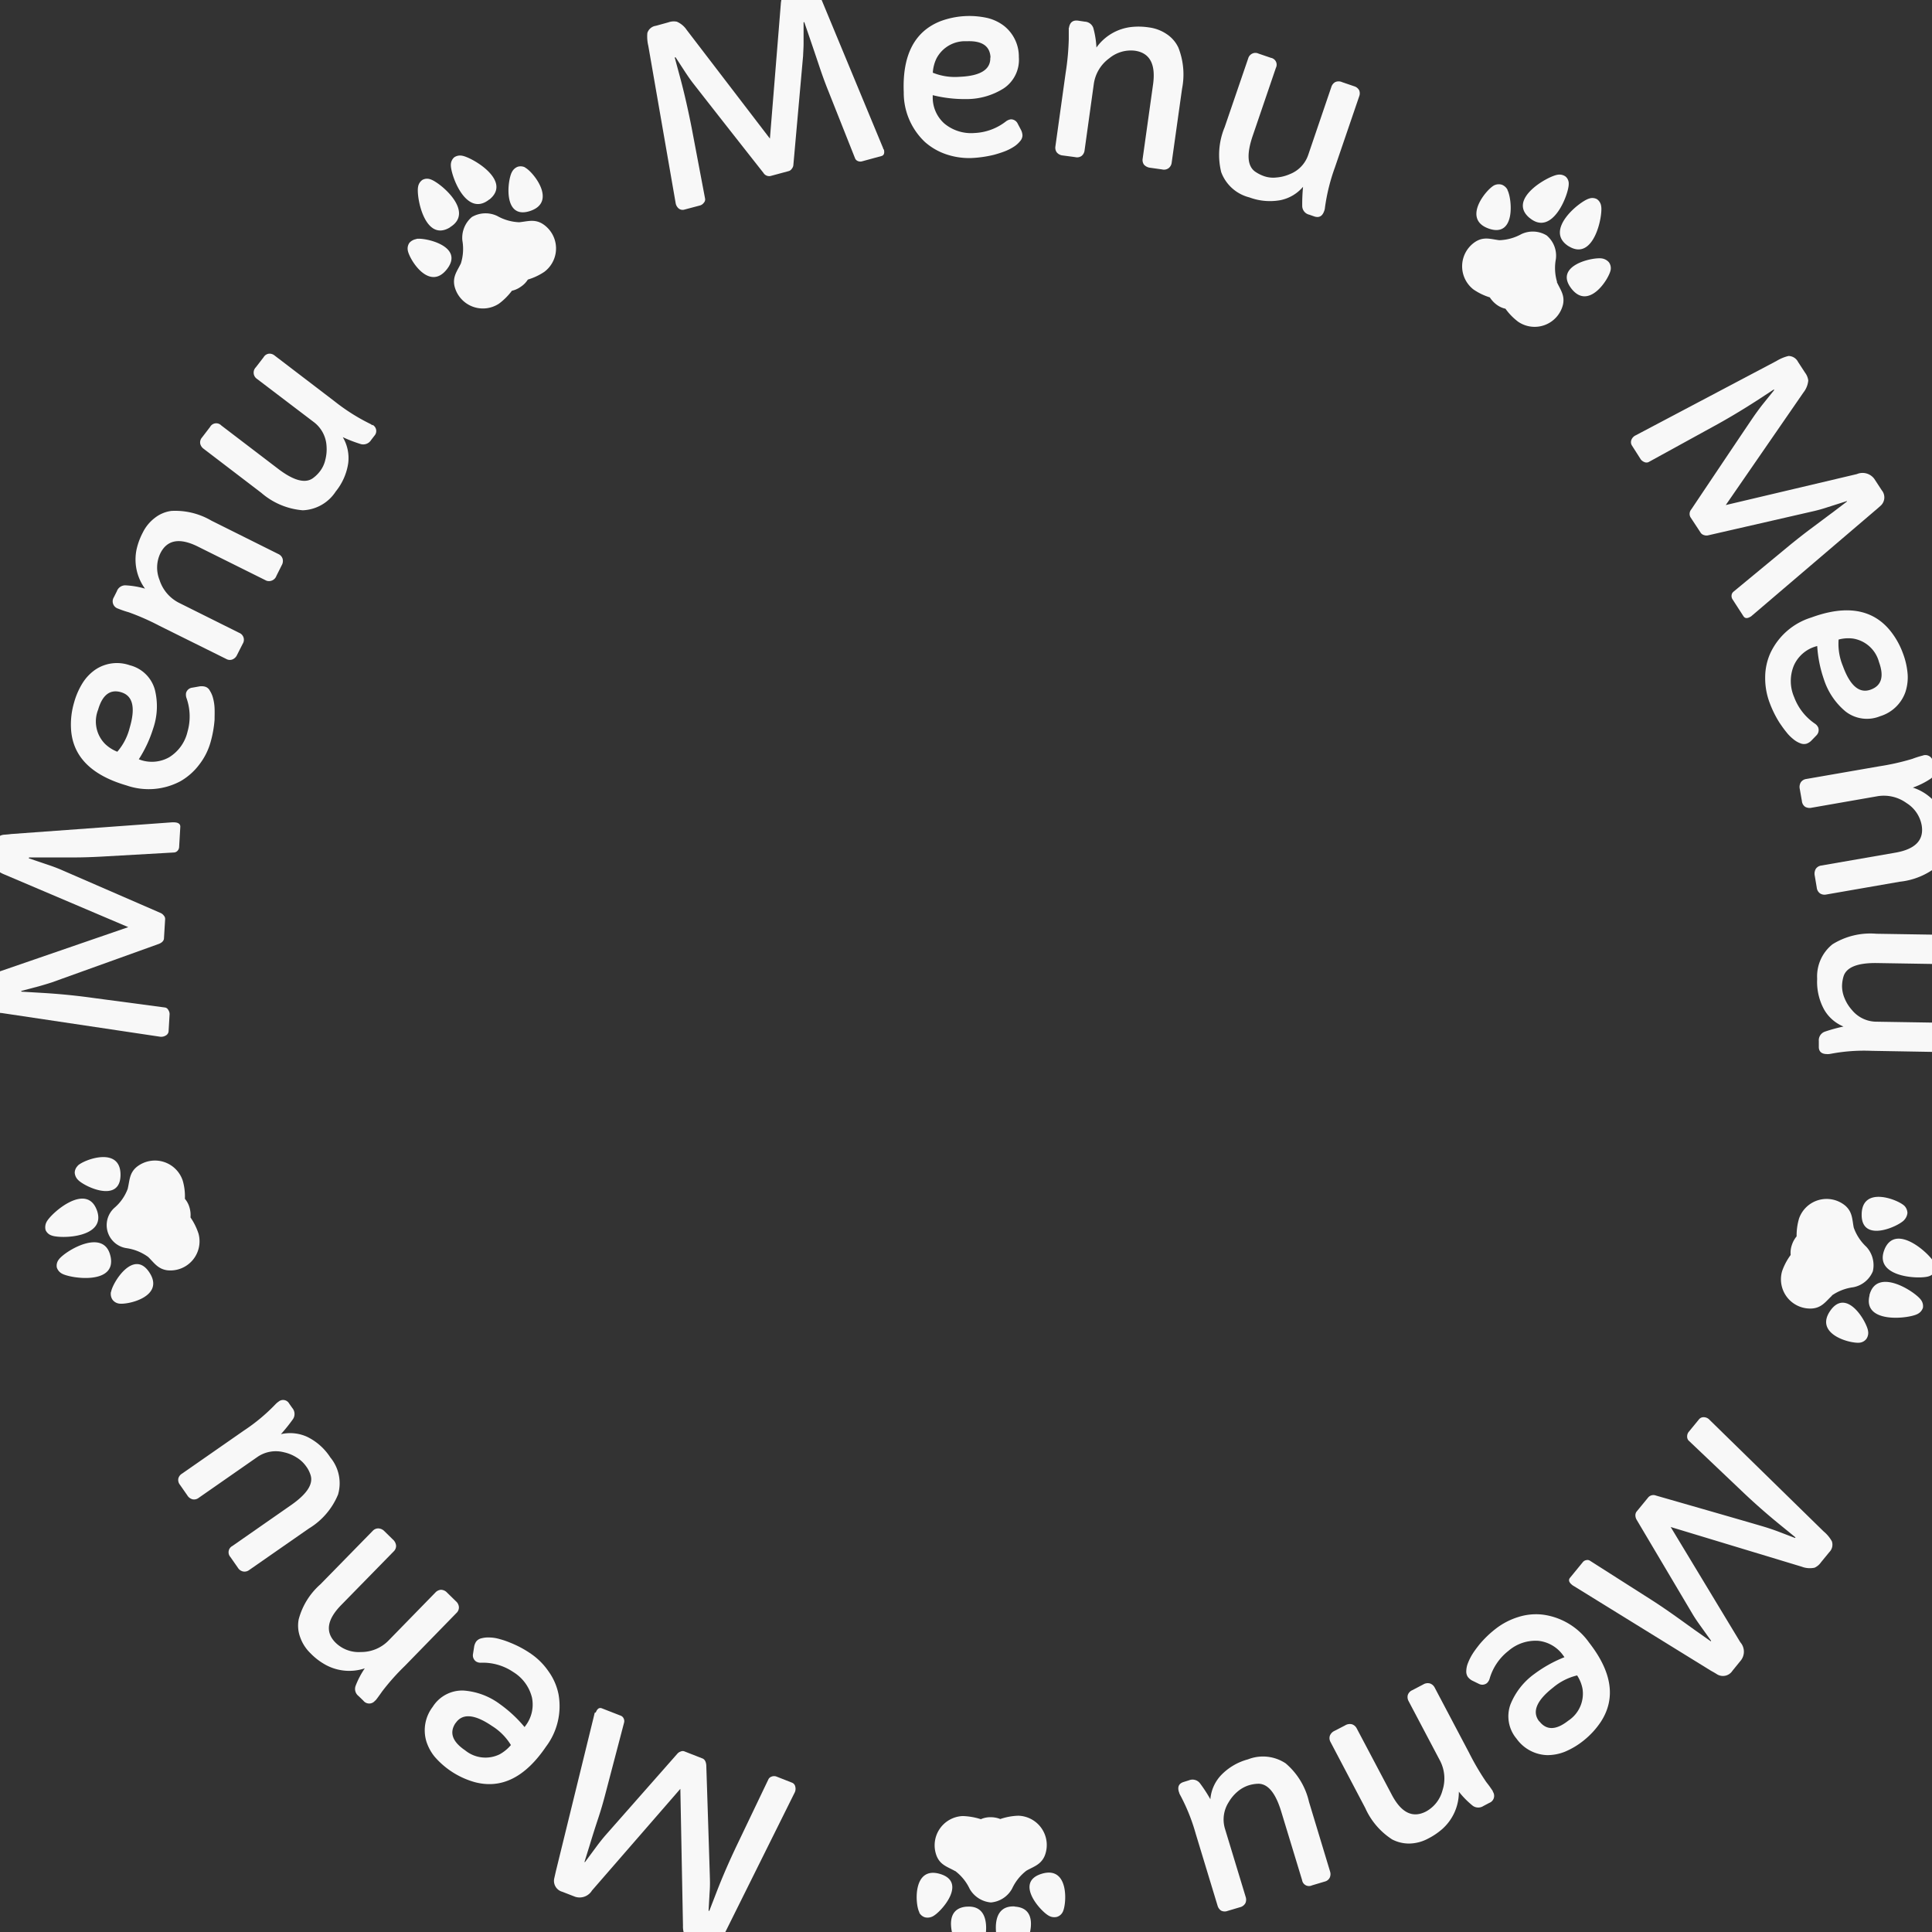 <svg xmlns="http://www.w3.org/2000/svg" xmlns:xlink="http://www.w3.org/1999/xlink" width="130" height="130" viewBox="0 0 130 130"><rect x="0" y="0" width="130" height="130" fill="#333333" stroke="none"/><defs><clipPath id="clip-path"><rect id="&#x9577;&#x65B9;&#x5F62;_22" data-name="&#x9577;&#x65B9;&#x5F62; 22" width="130" height="130" transform="translate(1021 1070)" fill="#fff" stroke="#707070" stroke-width="1"></rect></clipPath></defs><g id="&#x30DE;&#x30B9;&#x30AF;&#x30B0;&#x30EB;&#x30FC;&#x30D7;_1" data-name="&#x30DE;&#x30B9;&#x30AF;&#x30B0;&#x30EB;&#x30FC;&#x30D7; 1" transform="translate(-1021 -1070)" clip-path="url(#clip-path)"><g id="&#x30EC;&#x30A4;&#x30E4;&#x30FC;_2" data-name="&#x30EC;&#x30A4;&#x30E4;&#x30FC; 2" transform="translate(1020.001 1068.979)"><g id="&#x30B0;&#x30EB;&#x30FC;&#x30D7;_189" data-name="&#x30B0;&#x30EB;&#x30FC;&#x30D7; 189" transform="translate(-0.001 0.021)"><g id="&#x30B0;&#x30EB;&#x30FC;&#x30D7;_188" data-name="&#x30B0;&#x30EB;&#x30FC;&#x30D7; 188"><path id="&#x30D1;&#x30B9;_132" data-name="&#x30D1;&#x30B9; 132" d="M56.124,11.057q.1.4-.166.465l-1.3.355a.432.432,0,0,1-.288-.022.333.333,0,0,1-.188-.2L52.378,7.112c-.233-.576-.432-1.141-.621-1.706s-.388-1.152-.6-1.773l-.377-1.1s-.011-.033-.033-.022-.022.011-.022.033V3.931c0,.277-.022.565-.033.853L50.04,12.1a.442.442,0,0,1-.1.266.375.375,0,0,1-.211.166l-1.23.332a.452.452,0,0,1-.476-.211C45.065,8.9,43.491,6.879,43.292,6.624s-.377-.521-.532-.754l-.643-.986s-.022-.022-.033-.011-.022.022-.022.044l.344,1.274c.3,1.108.554,2.249.787,3.424L44.1,14.4a.326.326,0,0,1-.089.266.483.483,0,0,1-.244.177l-1.086.288a.418.418,0,0,1-.355-.078.607.607,0,0,1-.211-.377L40.278,4.109a2.69,2.69,0,0,1-.066-.864.7.7,0,0,1,.576-.488l.842-.233a1.053,1.053,0,0,1,.565-.044,1.518,1.518,0,0,1,.665.554l5.6,7.313.731-9.031c.033-.565.255-.9.665-1.008l.886-.244a.74.74,0,0,1,.975.421c.055.133.122.266.177.421l4.155,10.017a.9.9,0,0,1,.055.166Z" transform="translate(4.346 -0.021)" fill="#f8f8f8"></path><path id="&#x30D1;&#x30B9;_133" data-name="&#x30D1;&#x30B9; 133" d="M57.731,7.208v.155a2.342,2.342,0,0,0,.776,1.762,2.814,2.814,0,0,0,2.028.643,3.7,3.7,0,0,0,2.116-.776.706.706,0,0,1,.332-.144.5.5,0,0,1,.465.288l.233.443a.927.927,0,0,1,.089.344.6.6,0,0,1-.155.388,1.757,1.757,0,0,1-.421.377,3.475,3.475,0,0,1-.609.31c-.233.089-.476.166-.72.233a7.815,7.815,0,0,1-1.551.222,4.818,4.818,0,0,1-1.651-.244,4.178,4.178,0,0,1-1.463-.842A4.55,4.55,0,0,1,55.781,7.02c-.1-2.5.731-4.089,2.471-4.776a5.576,5.576,0,0,1,3.18-.211,3.02,3.02,0,0,1,1.075.51A2.632,2.632,0,0,1,63.526,4.66a2.312,2.312,0,0,1-1.019,2.105,4.672,4.672,0,0,1-2.526.72,8.87,8.87,0,0,1-2.261-.266ZM61.62,4.693q-.05-1.164-1.6-1.1a2.168,2.168,0,0,0-2.039,1.164,2.554,2.554,0,0,0-.244.953,3.955,3.955,0,0,0,1.784.277c1.418-.055,2.116-.488,2.083-1.3Z" transform="translate(6.03 0.182)" fill="#f8f8f8"></path><path id="&#x30D1;&#x30B9;_134" data-name="&#x30D1;&#x30B9; 134" d="M65.9,2.68q.083-.582.632-.5l.443.066a.635.635,0,0,1,.565.421,6.191,6.191,0,0,1,.211,1.319A3.342,3.342,0,0,1,70.143,2.6a4.527,4.527,0,0,1,1.141.033,2.752,2.752,0,0,1,1.2.454A2.208,2.208,0,0,1,73.268,4a4.945,4.945,0,0,1,.244,2.759l-.7,4.986a.548.548,0,0,1-.2.355.527.527,0,0,1-.443.089l-.787-.111a.667.667,0,0,1-.432-.211.54.54,0,0,1-.089-.4l.7-5C71.75,5.1,71.34,4.342,70.332,4.2a2.282,2.282,0,0,0-1.718.51,2.581,2.581,0,0,0-1.042,1.74l-.621,4.466a.557.557,0,0,1-.188.355.518.518,0,0,1-.443.089l-.831-.111a.589.589,0,0,1-.41-.211.54.54,0,0,1-.089-.4L65.678,5.7a17.411,17.411,0,0,0,.211-2.272V2.646Z" transform="translate(7.026 0.212)" fill="#f8f8f8"></path><path id="&#x30D1;&#x30B9;_135" data-name="&#x30D1;&#x30B9; 135" d="M82,14.778c-.122.344-.332.465-.654.366L81,15.022a.606.606,0,0,1-.476-.576,12.035,12.035,0,0,1,.055-1.3,2.7,2.7,0,0,1-1.529.9,3.962,3.962,0,0,1-2.083-.188,2.73,2.73,0,0,1-1.895-1.7,4.847,4.847,0,0,1,.233-3.025l1.585-4.632a.513.513,0,0,1,.255-.31.488.488,0,0,1,.432-.011l.842.288a.469.469,0,0,1,.332.676L77.2,9.692c-.421,1.219-.377,2.028.133,2.416a2.5,2.5,0,0,0,.621.321,1.885,1.885,0,0,0,.842.089,2.744,2.744,0,0,0,.886-.222,2.117,2.117,0,0,0,1.241-1.285l1.562-4.588a.568.568,0,0,1,.255-.321.562.562,0,0,1,.465,0l.809.277a.56.56,0,0,1,.344.277.55.55,0,0,1,0,.4l-1.64,4.8a13.043,13.043,0,0,0-.665,2.693.766.766,0,0,1-.055.233Z" transform="translate(8.1 0.424)" fill="#f8f8f8"></path><path id="&#x30D1;&#x30B9;_136" data-name="&#x30D1;&#x30B9; 136" d="M108.007,40.07c-.233.144-.388.144-.5-.022l-.731-1.13a.415.415,0,0,1-.066-.277.36.36,0,0,1,.133-.244l3.768-3.114c.476-.388.953-.765,1.429-1.119s.975-.731,1.5-1.119l.92-.7s.022-.022.011-.033-.022-.011-.033,0l-1.319.421c-.266.089-.543.166-.82.233l-7.158,1.64a.476.476,0,0,1-.277-.011.409.409,0,0,1-.222-.144l-.7-1.064a.463.463,0,0,1,.055-.521c2.659-3.967,4.089-6.095,4.277-6.36s.377-.521.554-.742l.742-.92s.011-.022,0-.033-.022-.011-.044,0l-1.1.72c-.964.621-1.972,1.23-3.025,1.8l-4.277,2.349a.343.343,0,0,1-.277,0,.581.581,0,0,1-.244-.177L100,28.557a.421.421,0,0,1-.033-.366.559.559,0,0,1,.288-.31l9.485-5.009a2.823,2.823,0,0,1,.8-.332.729.729,0,0,1,.643.4l.476.731a1.071,1.071,0,0,1,.211.521,1.522,1.522,0,0,1-.321.8l-5.23,7.579,8.82-2.083a.981.981,0,0,1,1.175.321l.5.765a.753.753,0,0,1-.1,1.064c-.111.1-.222.2-.344.3l-8.244,7.036s-.089.078-.133.111Z" transform="translate(10.804 2.413)" fill="#f8f8f8"></path><path id="&#x30D1;&#x30B9;_137" data-name="&#x30D1;&#x30B9; 137" d="M111.592,40.384l-.144.044a2.317,2.317,0,0,0-1.429,1.274,2.726,2.726,0,0,0,.022,2.128,3.734,3.734,0,0,0,1.385,1.773.627.627,0,0,1,.233.266.511.511,0,0,1-.122.532l-.355.366a.854.854,0,0,1-.3.188.623.623,0,0,1-.421-.022,1.609,1.609,0,0,1-.488-.288,2.852,2.852,0,0,1-.476-.488c-.155-.188-.3-.4-.443-.609a7.211,7.211,0,0,1-.687-1.407,4.677,4.677,0,0,1-.277-1.64,3.982,3.982,0,0,1,.355-1.651,4.506,4.506,0,0,1,2.748-2.382c2.349-.864,4.122-.565,5.3.875a5.285,5.285,0,0,1,.853,1.5,5.058,5.058,0,0,1,.332,1.463,3.172,3.172,0,0,1-.155,1.186,2.6,2.6,0,0,1-1.7,1.618,2.34,2.34,0,0,1-2.327-.321,4.676,4.676,0,0,1-1.463-2.183,8.414,8.414,0,0,1-.443-2.227Zm3.6,2.936c.731-.266.909-.886.554-1.862a2.161,2.161,0,0,0-1.74-1.573,2.513,2.513,0,0,0-.975.066,3.892,3.892,0,0,0,.288,1.784c.488,1.341,1.119,1.862,1.873,1.585Z" transform="translate(11.685 4.083)" fill="#f8f8f8"></path><path id="&#x30D1;&#x30B9;_138" data-name="&#x30D1;&#x30B9; 138" d="M118.48,46.8a.512.512,0,0,1,.676.454l.078.443a.6.6,0,0,1-.233.665,5.431,5.431,0,0,1-1.2.6,3.36,3.36,0,0,1,2.05,1.851,4.518,4.518,0,0,1,.31,1.1A2.786,2.786,0,0,1,120.1,53.2a2.325,2.325,0,0,1-.621,1.031,4.828,4.828,0,0,1-2.56,1.064l-4.964.864a.558.558,0,0,1-.4-.078.55.55,0,0,1-.222-.4l-.133-.787a.645.645,0,0,1,.078-.476.535.535,0,0,1,.355-.211l4.975-.864c1.363-.233,1.961-.853,1.784-1.862A2.234,2.234,0,0,0,117.372,50a2.6,2.6,0,0,0-1.972-.454l-4.443.776a.615.615,0,0,1-.4-.066.525.525,0,0,1-.222-.388l-.144-.82a.607.607,0,0,1,.078-.454.535.535,0,0,1,.355-.211l4.909-.853a16.248,16.248,0,0,0,2.227-.5,6.484,6.484,0,0,1,.742-.233Z" transform="translate(11.911 5.034)" fill="#f8f8f8"></path><path id="&#x30D1;&#x30B9;_139" data-name="&#x30D1;&#x30B9; 139" d="M111.9,65.72c-.366,0-.554-.177-.543-.51v-.366a.614.614,0,0,1,.41-.632,10.865,10.865,0,0,1,1.252-.344A2.666,2.666,0,0,1,111.7,62.7a3.885,3.885,0,0,1-.454-2.039,2.769,2.769,0,0,1,1.031-2.327,4.815,4.815,0,0,1,2.948-.709l4.9.078a.547.547,0,0,1,.377.144.506.506,0,0,1,.144.41v.886a.5.5,0,0,1-.554.532l-4.8-.078q-1.945-.033-2.261.864a2.407,2.407,0,0,0-.111.687,2.119,2.119,0,0,0,.177.831,2.7,2.7,0,0,0,.488.776,2.142,2.142,0,0,0,1.607.787l4.842.078a.547.547,0,0,1,.377.144.539.539,0,0,1,.144.443v.853a.568.568,0,0,1-.177.41.562.562,0,0,1-.388.122l-5.075-.089a12.093,12.093,0,0,0-2.759.2,1.175,1.175,0,0,1-.233.022Z" transform="translate(12.027 6.205)" fill="#f8f8f8"></path><path id="&#x30D1;&#x30B9;_140" data-name="&#x30D1;&#x30B9; 140" d="M96.38,98.26c-.211-.166-.255-.332-.133-.476l.853-1.042a.374.374,0,0,1,.244-.144.321.321,0,0,1,.266.055l4.122,2.626c.521.332,1.019.676,1.507,1.019s.986.709,1.518,1.086l.942.665s.033.011.033,0v-.033l-.8-1.119c-.166-.233-.321-.465-.465-.709l-3.745-6.316a.626.626,0,0,1-.078-.266.434.434,0,0,1,.066-.255l.809-.986a.467.467,0,0,1,.51-.111c4.6,1.319,7.048,2.028,7.369,2.128s.609.2.875.3l1.1.421h.033v-.044l-1.019-.831c-.886-.72-1.773-1.5-2.637-2.327l-3.535-3.358a.4.4,0,0,1-.089-.266.494.494,0,0,1,.089-.288l.709-.864a.392.392,0,0,1,.332-.144.54.54,0,0,1,.388.188l7.668,7.5a2.35,2.35,0,0,1,.554.665.71.71,0,0,1-.177.731l-.554.676a1.069,1.069,0,0,1-.432.366,1.516,1.516,0,0,1-.864-.066l-8.82-2.671,4.687,7.757a.954.954,0,0,1,.044,1.208l-.576.709a.759.759,0,0,1-1.042.233q-.183-.116-.4-.233l-9.23-5.7a.852.852,0,0,1-.144-.1Z" transform="translate(10.398 9.379)" fill="#f8f8f8"></path><path id="&#x30D1;&#x30B9;_141" data-name="&#x30D1;&#x30B9; 141" d="M96.544,101.832l-.089-.122a2.351,2.351,0,0,0-1.662-.975,2.787,2.787,0,0,0-2.017.676,3.651,3.651,0,0,0-1.263,1.862.646.646,0,0,1-.188.31.5.5,0,0,1-.543.044l-.454-.222a.914.914,0,0,1-.277-.233.644.644,0,0,1-.111-.41,1.52,1.52,0,0,1,.122-.554,3.519,3.519,0,0,1,.31-.609c.133-.211.288-.41.443-.609a7.035,7.035,0,0,1,1.13-1.086,4.775,4.775,0,0,1,1.474-.765,3.93,3.93,0,0,1,1.673-.166,4.534,4.534,0,0,1,3.114,1.884q2.31,2.959.8,5.308a5.536,5.536,0,0,1-1.164,1.274,5.208,5.208,0,0,1-1.285.765,3.193,3.193,0,0,1-1.175.222,2.633,2.633,0,0,1-2.061-1.108,2.338,2.338,0,0,1-.41-2.3,4.689,4.689,0,0,1,1.618-2.061,8.84,8.84,0,0,1,1.983-1.108Zm-1.684,4.322c.476.609,1.119.6,1.939-.044a2.171,2.171,0,0,0,.964-2.139,2.445,2.445,0,0,0-.366-.909,3.923,3.923,0,0,0-1.618.82c-1.119.875-1.429,1.64-.931,2.272Z" transform="translate(9.723 10.673)" fill="#f8f8f8"></path><path id="&#x30D1;&#x30B9;_142" data-name="&#x30D1;&#x30B9; 142" d="M92.611,110.41a.505.505,0,0,1-.222.776l-.4.211a.633.633,0,0,1-.709-.011,5.894,5.894,0,0,1-.942-.953,3.329,3.329,0,0,1-1.13,2.526,4.61,4.61,0,0,1-.942.632,2.771,2.771,0,0,1-1.241.332,2.45,2.45,0,0,1-1.175-.277,4.864,4.864,0,0,1-1.806-2.105L81.7,107.086a.53.53,0,0,1-.044-.41.6.6,0,0,1,.31-.332l.709-.366a.6.6,0,0,1,.476-.078.557.557,0,0,1,.31.266l2.36,4.466c.643,1.23,1.418,1.6,2.316,1.13a2.269,2.269,0,0,0,1.1-1.418,2.588,2.588,0,0,0-.177-2.017l-2.105-3.989a.566.566,0,0,1-.055-.4.539.539,0,0,1,.3-.332l.742-.388a.575.575,0,0,1,.454-.066.558.558,0,0,1,.31.266l2.327,4.41a17.375,17.375,0,0,0,1.152,1.961,7.3,7.3,0,0,1,.454.632Z" transform="translate(8.825 11.125)" fill="#f8f8f8"></path><path id="&#x30D1;&#x30B9;_143" data-name="&#x30D1;&#x30B9; 143" d="M72.494,109.972c-.111-.355,0-.576.321-.676l.355-.111a.631.631,0,0,1,.731.188,9.808,9.808,0,0,1,.709,1.086,2.671,2.671,0,0,1,.72-1.618,3.9,3.9,0,0,1,1.806-1.064,2.759,2.759,0,0,1,2.538.266,4.8,4.8,0,0,1,1.573,2.593l1.418,4.687a.58.58,0,0,1-.022.41A.509.509,0,0,1,82.3,116l-.853.255a.469.469,0,0,1-.665-.355l-1.4-4.6c-.377-1.241-.875-1.862-1.518-1.884a2.383,2.383,0,0,0-.687.111,2.195,2.195,0,0,0-.742.421,2.735,2.735,0,0,0-.587.7,2.161,2.161,0,0,0-.266,1.762l1.407,4.632a.58.58,0,0,1-.022.41.57.57,0,0,1-.377.277l-.82.244a.543.543,0,0,1-.443-.022.61.61,0,0,1-.233-.332l-1.474-4.853a12.783,12.783,0,0,0-1.031-2.571.706.706,0,0,1-.089-.222Z" transform="translate(7.833 11.608)" fill="#f8f8f8"></path><path id="&#x30D1;&#x30B9;_144" data-name="&#x30D1;&#x30B9; 144" d="M37.354,104.939c.1-.255.233-.344.41-.277l1.252.488a.355.355,0,0,1,.211.188.4.4,0,0,1,.033.277l-1.241,4.732c-.155.6-.321,1.175-.51,1.74s-.377,1.164-.565,1.784l-.344,1.108v.033a.041.041,0,0,0,.033-.011l.82-1.108q.249-.332.532-.665l4.853-5.507a.508.508,0,0,1,.233-.155.317.317,0,0,1,.266,0l1.186.465c.155.055.244.211.266.454q.233,7.164.244,7.668a8.423,8.423,0,0,1-.022.931l-.066,1.175s0,.033.022.033.022,0,.033-.022l.476-1.23c.41-1.064.886-2.15,1.4-3.225l2.105-4.4a.384.384,0,0,1,.222-.166.46.46,0,0,1,.3,0l1.042.41a.355.355,0,0,1,.233.277.568.568,0,0,1-.055.421l-4.776,9.607a2.244,2.244,0,0,1-.465.731.718.718,0,0,1-.754.055l-.82-.321a1.093,1.093,0,0,1-.476-.3,1.537,1.537,0,0,1-.211-.842l-.177-9.208L37.1,116.918a.975.975,0,0,1-1.141.421l-.853-.332a.761.761,0,0,1-.543-.92c.033-.144.066-.288.1-.443l2.582-10.527a1.292,1.292,0,0,1,.044-.166Z" transform="translate(3.735 11.288)" fill="#f8f8f8"></path><path id="&#x30D1;&#x30B9;_145" data-name="&#x30D1;&#x30B9; 145" d="M33.4,106.4l.089-.122a2.351,2.351,0,0,0,.421-1.873,2.791,2.791,0,0,0-1.252-1.718,3.643,3.643,0,0,0-2.161-.632.584.584,0,0,1-.344-.078.5.5,0,0,1-.211-.51l.078-.5a.875.875,0,0,1,.133-.332.6.6,0,0,1,.355-.222,1.814,1.814,0,0,1,.565-.055,2.6,2.6,0,0,1,.676.111,5.354,5.354,0,0,1,.709.244,7,7,0,0,1,1.385.742,4.552,4.552,0,0,1,1.175,1.175,3.977,3.977,0,0,1,.676,1.54,4.524,4.524,0,0,1-.842,3.535q-2.111,3.108-4.809,2.382a5.551,5.551,0,0,1-2.682-1.706,3.149,3.149,0,0,1-.565-1.053,2.6,2.6,0,0,1,.432-2.3,2.346,2.346,0,0,1,2.072-1.1,4.65,4.65,0,0,1,2.46.92,8.777,8.777,0,0,1,1.662,1.551Zm-4.632-.288c-.432.643-.222,1.252.643,1.839a2.164,2.164,0,0,0,2.327.266,2.7,2.7,0,0,0,.754-.621,3.886,3.886,0,0,0-1.274-1.285c-1.175-.8-1.995-.864-2.449-.188Z" transform="translate(2.886 10.825)" fill="#f8f8f8"></path><path id="&#x30D1;&#x30B9;_146" data-name="&#x30D1;&#x30B9; 146" d="M24.2,105.3a.5.5,0,0,1-.809.022l-.321-.31a.6.6,0,0,1-.2-.676,5.61,5.61,0,0,1,.621-1.186,3.319,3.319,0,0,1-2.748-.3,4.222,4.222,0,0,1-.9-.709,2.774,2.774,0,0,1-.7-1.086,2.235,2.235,0,0,1-.1-1.2A4.764,4.764,0,0,1,20.5,97.5l3.524-3.6a.508.508,0,0,1,.366-.166.6.6,0,0,1,.421.188l.565.554a.632.632,0,0,1,.222.432.514.514,0,0,1-.166.377L21.9,98.894c-.964.986-1.086,1.839-.355,2.549a2.226,2.226,0,0,0,1.684.609,2.567,2.567,0,0,0,1.873-.787l3.147-3.225a.571.571,0,0,1,.366-.177.58.58,0,0,1,.41.188l.6.587a.577.577,0,0,1,.2.41.514.514,0,0,1-.166.377l-3.479,3.568a15.353,15.353,0,0,0-1.518,1.706c-.255.366-.41.565-.465.632Z" transform="translate(2.055 10.109)" fill="#f8f8f8"></path><path id="&#x30D1;&#x30B9;_147" data-name="&#x30D1;&#x30B9; 147" d="M18.446,86.073a.469.469,0,0,1,.742.1l.211.3a.62.62,0,0,1,.044.754,11.382,11.382,0,0,1-.809,1.008,2.766,2.766,0,0,1,1.762.177A3.876,3.876,0,0,1,21.959,89.8a2.721,2.721,0,0,1,.521,2.493,4.815,4.815,0,0,1-1.972,2.294L16.5,97.376a.52.52,0,0,1-.4.1.537.537,0,0,1-.355-.244l-.51-.731a.476.476,0,0,1,.133-.742l3.945-2.748c1.064-.742,1.507-1.407,1.319-2.017a1.959,1.959,0,0,0-.321-.621,2.126,2.126,0,0,0-.632-.576,2.649,2.649,0,0,0-.842-.344,2.179,2.179,0,0,0-1.762.3l-3.978,2.77a.506.506,0,0,1-.388.1.582.582,0,0,1-.377-.277l-.488-.7a.516.516,0,0,1-.111-.432.529.529,0,0,1,.244-.321l4.166-2.9a12.379,12.379,0,0,0,2.128-1.773,1.354,1.354,0,0,1,.177-.155Z" transform="translate(1.268 9.267)" fill="#f8f8f8"></path><path id="&#x30D1;&#x30B9;_148" data-name="&#x30D1;&#x30B9; 148" d="M12.743,50.86c.266.011.4.122.388.31l-.078,1.341a.409.409,0,0,1-.111.266.361.361,0,0,1-.255.111l-4.876.277c-.609.033-1.219.055-1.817.055H2.97s-.033.022-.033.033,0,.022.022.033l1.308.443q.4.133.8.3L11.8,56.955a.542.542,0,0,1,.222.177.334.334,0,0,1,.089.244l-.078,1.274c0,.166-.122.3-.344.388L4.477,61.631c-.31.1-.609.188-.886.266l-1.141.3s-.022.011-.022.022,0,.022.033.033l1.308.078c1.141.066,2.316.177,3.5.344l4.831.643a.3.3,0,0,1,.222.166.487.487,0,0,1,.089.288l-.066,1.119a.355.355,0,0,1-.188.31.6.6,0,0,1-.421.078L1.13,63.692a2.559,2.559,0,0,1-.842-.211.724.724,0,0,1-.288-.7l.055-.875a.983.983,0,0,1,.133-.543A1.51,1.51,0,0,1,.92,60.91l8.71-3L1.285,54.362c-.521-.211-.776-.521-.754-.953l.055-.92a.75.75,0,0,1,.709-.8c.144-.011.3-.022.454-.044l10.815-.787h.166Z" transform="translate(0.001 5.475)" fill="#f8f8f8"></path><path id="&#x30D1;&#x30B9;_149" data-name="&#x30D1;&#x30B9; 149" d="M9.754,47.65l.144.055a2.375,2.375,0,0,0,1.917-.177A2.754,2.754,0,0,0,13.056,45.8a3.721,3.721,0,0,0-.066-2.249.693.693,0,0,1-.033-.355.491.491,0,0,1,.421-.355l.5-.089a.959.959,0,0,1,.355.022.521.521,0,0,1,.321.266,1.718,1.718,0,0,1,.222.521,3.1,3.1,0,0,1,.1.676c.011.244,0,.5,0,.754a7.641,7.641,0,0,1-.277,1.54,4.381,4.381,0,0,1-.754,1.485,4.185,4.185,0,0,1-1.263,1.119,4.541,4.541,0,0,1-3.623.288q-3.607-1.047-3.745-3.845a5.188,5.188,0,0,1,.2-1.706,4.966,4.966,0,0,1,.6-1.374,3.1,3.1,0,0,1,.831-.864,2.606,2.606,0,0,1,2.327-.3,2.336,2.336,0,0,1,1.684,1.64A4.593,4.593,0,0,1,10.74,45.6a8.419,8.419,0,0,1-.964,2.061Zm-1.164-4.5c-.742-.222-1.263.177-1.551,1.175A2.147,2.147,0,0,0,7.5,46.62a2.5,2.5,0,0,0,.831.532,3.916,3.916,0,0,0,.831-1.607C9.566,44.182,9.377,43.384,8.59,43.151Z" transform="translate(0.563 4.43)" fill="#f8f8f8"></path><path id="&#x30D1;&#x30B9;_150" data-name="&#x30D1;&#x30B9; 150" d="M8.1,38.523a.514.514,0,0,1-.277-.765l.2-.4a.6.6,0,0,1,.576-.4,5.711,5.711,0,0,1,1.319.222,3.325,3.325,0,0,1-.554-2.7,4.592,4.592,0,0,1,.4-1.064,2.778,2.778,0,0,1,.82-1,2.273,2.273,0,0,1,1.108-.465,4.806,4.806,0,0,1,2.693.654l4.51,2.249a.523.523,0,0,1,.277.3.566.566,0,0,1-.055.454l-.355.709a.531.531,0,0,1-.344.332.494.494,0,0,1-.41-.044L13.49,34.357c-1.241-.621-2.083-.465-2.538.443a2.229,2.229,0,0,0-.055,1.8,2.608,2.608,0,0,0,1.319,1.54l4.045,2.017a.5.5,0,0,1,.233.731l-.377.742a.586.586,0,0,1-.332.321.49.49,0,0,1-.41-.044l-4.466-2.216a16.414,16.414,0,0,0-2.083-.92,6.578,6.578,0,0,1-.742-.255Z" transform="translate(0.839 3.428)" fill="#f8f8f8"></path><path id="&#x30D1;&#x30B9;_151" data-name="&#x30D1;&#x30B9; 151" d="M24.651,27.187a.469.469,0,0,1,.133.731l-.222.288a.625.625,0,0,1-.7.277,9.756,9.756,0,0,1-1.208-.465,2.764,2.764,0,0,1,.366,1.74,3.934,3.934,0,0,1-.842,1.917,2.771,2.771,0,0,1-2.216,1.263,4.851,4.851,0,0,1-2.792-1.175l-3.889-2.97a.584.584,0,0,1-.222-.344.5.5,0,0,1,.122-.41l.543-.709a.471.471,0,0,1,.754-.1L18.3,30.146c1.031.787,1.806,1,2.327.643a2.274,2.274,0,0,0,.5-.488,2,2,0,0,0,.355-.776,2.808,2.808,0,0,0,.078-.909,2.166,2.166,0,0,0-.82-1.585L16.884,24.1a.51.51,0,0,1-.078-.787l.521-.676A.477.477,0,0,1,17.7,22.4a.543.543,0,0,1,.377.133l4.033,3.081A13.266,13.266,0,0,0,24.452,27.1a1.072,1.072,0,0,1,.2.122Z" transform="translate(1.412 2.398)" fill="#f8f8f8"></path></g><g id="_&#x30EC;&#x30A4;&#x30E4;&#x30FC;_2-2" data-name=" &#x30EC;&#x30A4;&#x30E4;&#x30FC; 2-2" transform="translate(99.389 12.745)"><path id="&#x30D1;&#x30B9;_152" data-name="&#x30D1;&#x30B9; 152" d="M94.233,14.445c1.551,1.285,2.648-1.651,2.626-2.3a.613.613,0,0,0-.211-.488.7.7,0,0,0-.532-.122c-.654.089-3.424,1.64-1.884,2.914h0Zm2.615,1.895c1.7,1.064,2.316-2.039,2.194-2.693a.687.687,0,0,0-.277-.465.645.645,0,0,0-.532-.044c-.632.177-3.081,2.139-1.374,3.213Zm-4.1-3.779a.732.732,0,0,0-.388-.355.72.72,0,0,0-.5.033c-.521.244-2.227,2.283-.366,2.925,1.828.621,1.54-2.072,1.241-2.6Zm6.937,5.352a.672.672,0,0,0-.122-.488.783.783,0,0,0-.454-.255c-.6-.111-3.247.454-2.094,1.995C98.2,20.739,99.607,18.49,99.685,17.913Zm-3.612.831a3.28,3.28,0,0,1-.078-1.54,1.777,1.777,0,0,0-.621-1.585,1.8,1.8,0,0,0-1.7-.089,3.289,3.289,0,0,1-1.485.41c-.554-.066-1.019-.255-1.585.089a1.973,1.973,0,0,0-.155,3.225,4.023,4.023,0,0,0,1.1.532,1.877,1.877,0,0,0,.454.488,1.539,1.539,0,0,0,.6.277,4,4,0,0,0,.853.875,1.964,1.964,0,0,0,3.014-1.141c.144-.643-.177-1.019-.41-1.529h0Z" transform="translate(-89.692 -11.522)" fill="#f8f8f8"></path></g><g id="_&#x30EC;&#x30A4;&#x30E4;&#x30FC;_2-2-2" data-name=" &#x30EC;&#x30A4;&#x30E4;&#x30FC; 2-2" transform="translate(120.845 81.532)"><path id="&#x30D1;&#x30B9;_153" data-name="&#x30D1;&#x30B9; 153" d="M116.008,77.157c-.742,1.873,2.394,2.006,3,1.784a.645.645,0,0,0,.4-.355.685.685,0,0,0-.044-.543c-.288-.6-2.615-2.748-3.358-.886Zm-1,3.069c-.488,1.939,2.659,1.574,3.236,1.252a.714.714,0,0,0,.355-.41.7.7,0,0,0-.122-.521c-.366-.543-2.992-2.272-3.479-.321Zm2.327-5.064a.809.809,0,0,0,.222-.476.723.723,0,0,0-.188-.465c-.4-.421-2.87-1.407-2.892.565C114.457,76.714,116.928,75.606,117.338,75.163Zm-2.948,8.244a.652.652,0,0,0,.421-.266.719.719,0,0,0,.1-.51c-.078-.6-1.429-2.948-2.538-1.374-1.13,1.618,1.452,2.261,2.017,2.15Zm-1.917-3.169a3.265,3.265,0,0,1,1.441-.554,1.786,1.786,0,0,0,1.319-1.075,1.821,1.821,0,0,0-.443-1.651,3.244,3.244,0,0,1-.842-1.285c-.111-.554-.078-1.042-.565-1.474a1.966,1.966,0,0,0-3.114.853,4.027,4.027,0,0,0-.166,1.208,1.753,1.753,0,0,0-.321.587,1.545,1.545,0,0,0-.078.665,4.091,4.091,0,0,0-.576,1.086,1.968,1.968,0,0,0,2.028,2.515c.654-.055.92-.488,1.33-.864h0Z" transform="translate(-109.055 -73.599)" fill="#f8f8f8"></path></g><g id="_&#x30EC;&#x30A4;&#x30E4;&#x30FC;_2-2-3" data-name=" &#x30EC;&#x30A4;&#x30E4;&#x30FC; 2-2" transform="translate(62.682 123.175)"><path id="&#x30D1;&#x30B9;_154" data-name="&#x30D1;&#x30B9; 154" d="M63.175,117.286c-2.006-.122-1.163,2.9-.754,3.413a.7.7,0,0,0,.465.277.744.744,0,0,0,.5-.211c.476-.454,1.8-3.346-.211-3.468h0Zm-3.236.011c-1.995.144-.665,3.014-.177,3.468a.712.712,0,0,0,.5.211.661.661,0,0,0,.465-.277C61.125,120.189,61.956,117.153,59.939,117.3Zm5.552.632a.745.745,0,0,0,.521.055.65.65,0,0,0,.377-.321c.277-.51.454-3.158-1.429-2.571C63.119,115.668,64.948,117.674,65.491,117.928Zm-8.754-.233a.659.659,0,0,0,.388.321.757.757,0,0,0,.521-.066c.543-.266,2.349-2.283.51-2.848-1.884-.576-1.7,2.083-1.407,2.582Zm2.416-2.8a3.231,3.231,0,0,1,.975,1.2,1.823,1.823,0,0,0,1.429.92,1.8,1.8,0,0,0,1.429-.931,3.241,3.241,0,0,1,.964-1.208c.488-.277.975-.4,1.23-1A1.971,1.971,0,0,0,63.4,111.18a4.146,4.146,0,0,0-1.208.222,1.761,1.761,0,0,0-.654-.122,1.567,1.567,0,0,0-.654.133,4.532,4.532,0,0,0-1.208-.211,1.971,1.971,0,0,0-1.762,2.7c.255.609.742.72,1.23,1h0Z" transform="translate(-56.566 -111.179)" fill="#f8f8f8"></path></g><g id="_&#x30EC;&#x30A4;&#x30E4;&#x30FC;_2-2-4" data-name=" &#x30EC;&#x30A4;&#x30E4;&#x30FC; 2-2" transform="translate(4.043 78.858)"><path id="&#x30D1;&#x30B9;_155" data-name="&#x30D1;&#x30B9; 155" d="M8.038,77.85c-.443-1.961-3.114-.3-3.479.233a.662.662,0,0,0-.133.521.707.707,0,0,0,.344.421c.576.332,3.712.787,3.269-1.175h0Zm-.92-3.1c-.7-1.884-3.081.211-3.38.8a.76.76,0,0,0-.066.543.657.657,0,0,0,.4.366C4.681,76.7,7.817,76.631,7.119,74.747Zm.953,5.5a.722.722,0,0,0,.089.51.663.663,0,0,0,.421.277c.565.122,3.158-.454,2.072-2.094-1.064-1.607-2.482.709-2.571,1.308ZM5.833,71.778a.661.661,0,0,0-.2.454.751.751,0,0,0,.211.476c.41.454,2.848,1.618,2.87-.31.022-1.972-2.471-1.042-2.881-.632ZM9.2,73.318a3.1,3.1,0,0,1-.875,1.263,1.566,1.566,0,0,0,.82,2.737,3.268,3.268,0,0,1,1.429.587c.4.388.654.82,1.308.9a1.962,1.962,0,0,0,2.083-2.46,4.22,4.22,0,0,0-.543-1.1,1.744,1.744,0,0,0-.066-.665,1.563,1.563,0,0,0-.31-.587,3.791,3.791,0,0,0-.144-1.219,1.969,1.969,0,0,0-3.092-.931c-.51.421-.476.92-.609,1.463h0Z" transform="translate(-3.648 -71.186)" fill="#f8f8f8"></path></g><g id="_&#x30EC;&#x30A4;&#x30E4;&#x30FC;_2-2-5" data-name=" &#x30EC;&#x30A4;&#x30E4;&#x30FC; 2-2" transform="translate(28.43 11.469)"><path id="&#x30D1;&#x30B9;_156" data-name="&#x30D1;&#x30B9; 156" d="M28.508,15.19c1.718-1.042-.709-3.047-1.33-3.225a.645.645,0,0,0-.532.044.7.7,0,0,0-.288.465c-.133.654.443,3.768,2.15,2.726h0Zm2.648-1.862c1.562-1.263-1.186-2.848-1.839-2.948a.7.7,0,0,0-.532.111.676.676,0,0,0-.222.488c-.033.654,1.019,3.612,2.593,2.338Zm-4.909,2.659a.809.809,0,0,0-.465.244.672.672,0,0,0-.122.488c.066.576,1.441,2.848,2.648,1.285,1.175-1.529-1.463-2.128-2.061-2.028Zm7.313-4.82a.67.67,0,0,0-.5-.044.732.732,0,0,0-.388.355c-.3.532-.621,3.213,1.208,2.626,1.873-.609.2-2.671-.321-2.925Zm-.388,3.69a3.265,3.265,0,0,1-1.485-.421,1.825,1.825,0,0,0-1.706.066,1.831,1.831,0,0,0-.643,1.585,3.272,3.272,0,0,1-.1,1.54c-.244.51-.565.875-.432,1.518a1.966,1.966,0,0,0,3,1.186,4.259,4.259,0,0,0,.864-.864,1.659,1.659,0,0,0,.609-.277,1.583,1.583,0,0,0,.465-.476,4.058,4.058,0,0,0,1.108-.521,1.965,1.965,0,0,0-.111-3.225c-.554-.344-1.019-.166-1.585-.111h0Z" transform="translate(-25.656 -10.371)" fill="#f8f8f8"></path></g></g></g></g></svg>